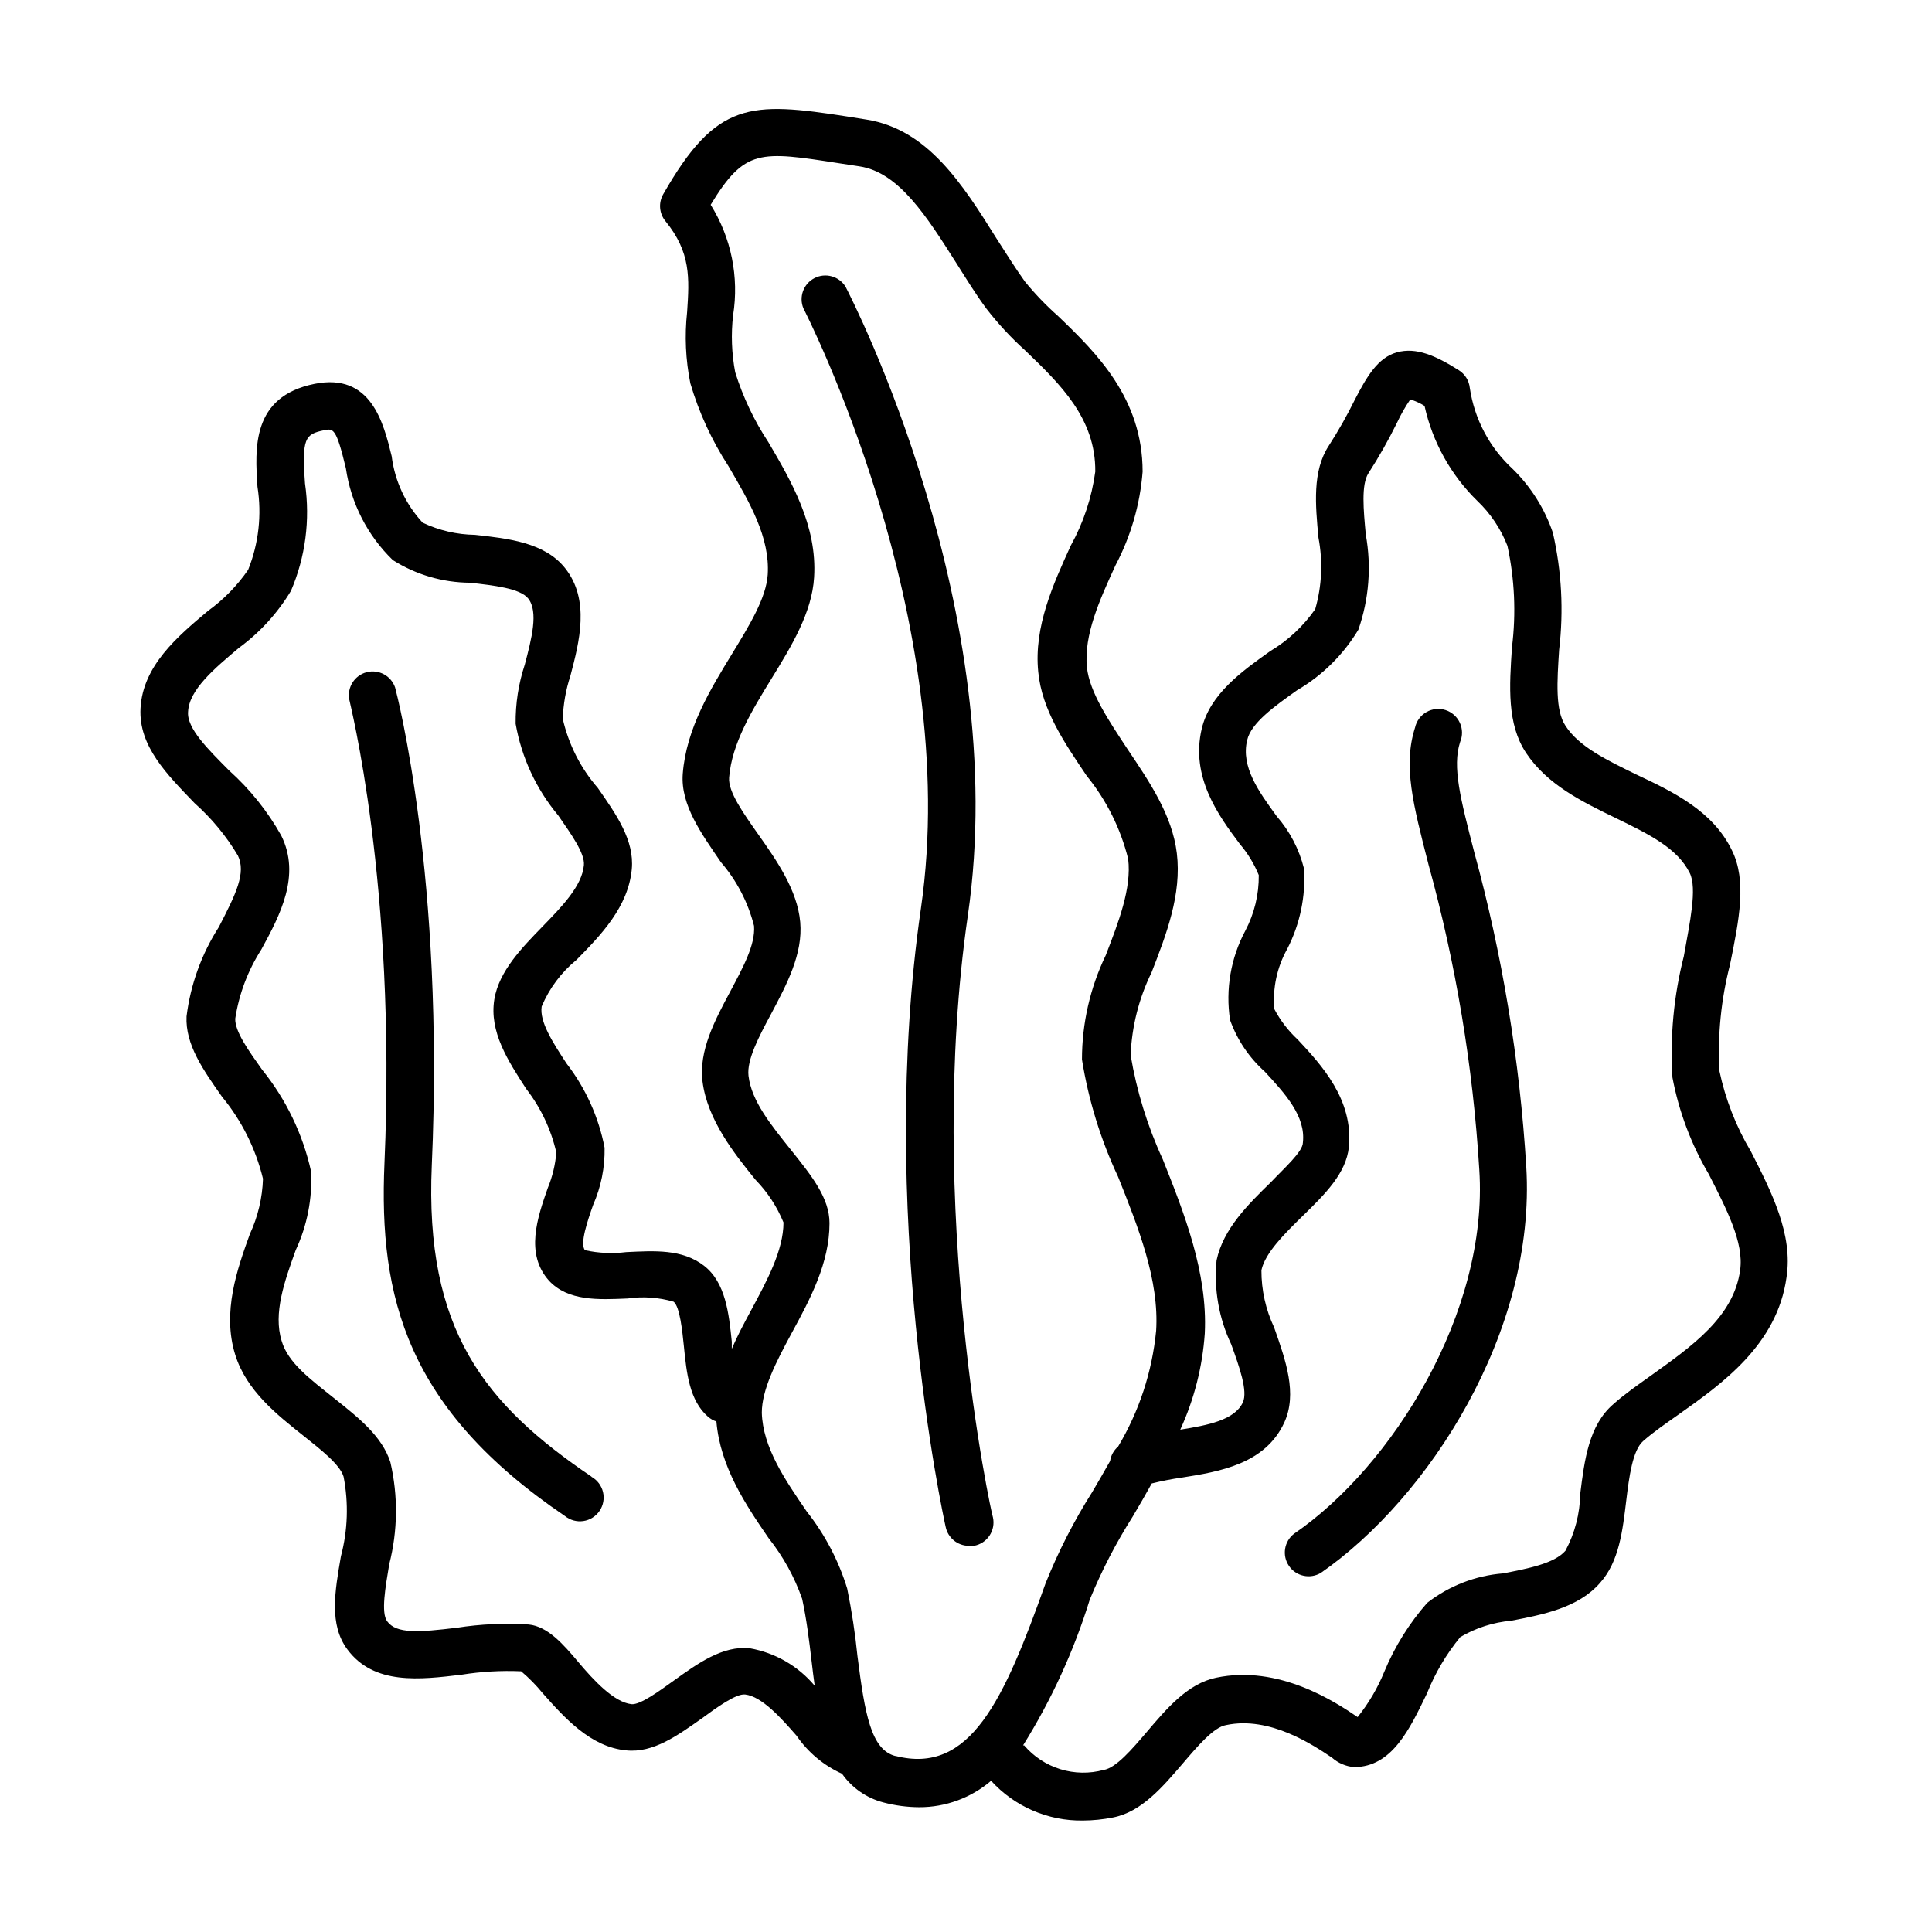 <?xml version="1.0" encoding="UTF-8"?>
<!-- Uploaded to: ICON Repo, www.iconrepo.com, Generator: ICON Repo Mixer Tools -->
<svg fill="#000000" width="800px" height="800px" version="1.1" viewBox="144 144 512 512" xmlns="http://www.w3.org/2000/svg">
 <g>
  <path d="m300.75 535.32c-28.266-19.145-44.234-38.793-42.32-82.523 3.375-76.277-9.168-124.54-9.723-126.61-1.074-3.125-4.379-4.887-7.57-4.039-3.191 0.848-5.188 4.019-4.57 7.262 0 0.453 12.543 48.617 9.32 122.83-1.562 35.621 5.945 65.141 47.812 93.508 1.367 1.113 3.141 1.602 4.887 1.348 1.746-0.254 3.305-1.23 4.297-2.691 0.992-1.461 1.324-3.269 0.922-4.984-0.406-1.719-1.512-3.188-3.055-4.051z"/>
  <path d="m608.02 449.17c-3.941-6.613-6.766-13.832-8.359-21.363-0.508-9.492 0.441-19.008 2.82-28.215 2.418-11.891 4.484-22.168 0.504-30.23-5.039-10.43-15.469-15.469-25.441-20.152-7.707-3.777-15.113-7.305-18.691-12.898-2.719-4.133-2.215-11.586-1.664-20.152v0.004c1.223-10.348 0.66-20.828-1.664-30.984-2.172-6.379-5.812-12.16-10.629-16.879-6.148-5.652-10.168-13.246-11.387-21.512-0.199-1.926-1.277-3.656-2.922-4.684-6.144-3.879-11.285-6.144-16.375-4.734-5.086 1.41-8.008 6.445-11.184 12.594-2.066 4.191-4.371 8.262-6.902 12.191-4.383 6.699-3.527 15.668-2.719 24.336v-0.004c1.203 6.297 0.91 12.785-0.859 18.945-3.144 4.516-7.215 8.312-11.938 11.133-7.508 5.34-15.973 11.387-18.137 20.555-3.023 12.797 4.434 23.023 10.078 30.531h-0.004c2.113 2.469 3.812 5.258 5.039 8.266 0.055 5.141-1.172 10.215-3.578 14.762-3.856 7.234-5.269 15.523-4.031 23.629 1.883 5.266 5.051 9.977 9.223 13.703 5.34 5.793 10.883 11.789 10.078 18.793 0 2.418-5.039 6.852-8.465 10.48-5.945 5.793-12.645 12.344-14.41 20.707v-0.004c-0.75 7.637 0.594 15.332 3.879 22.27 2.117 5.844 4.484 12.445 3.074 15.418-2.168 4.684-9.371 6.047-16.574 7.203h-0.004c3.691-8.035 5.891-16.672 6.5-25.492 0.805-16.172-5.543-32.094-11.133-46.148v-0.004c-4.055-8.781-6.918-18.066-8.516-27.605 0.305-7.613 2.191-15.078 5.543-21.918 3.93-10.078 8.012-20.707 6.699-31.59-1.211-10.078-7.254-18.941-13.047-27.559-5.039-7.656-10.078-15.113-10.781-21.715-0.855-8.613 3.426-17.984 7.559-27.004l-0.004 0.004c4.074-7.703 6.527-16.156 7.203-24.84 0-19.496-12.293-31.539-22.371-41.211h0.004c-3.184-2.812-6.133-5.879-8.816-9.168-2.57-3.578-5.039-7.559-7.508-11.387-9.02-14.41-18.188-28.918-34.41-31.539l-5.039-0.805c-25.895-4.031-34.812-4.133-48.918 20.605-1.289 2.262-1.047 5.086 0.605 7.102 6.75 8.262 6.348 15.113 5.742 24.082-0.688 6.305-0.398 12.676 0.855 18.895 2.277 7.754 5.672 15.137 10.078 21.914 5.691 9.723 11.035 18.895 10.43 28.766-0.402 6.195-4.785 13.352-9.422 20.957-5.691 9.32-12.191 19.852-13.098 31.891-0.605 8.262 5.039 15.922 10.078 23.328l-0.004 0.004c4.215 4.879 7.234 10.676 8.816 16.926 0.402 5.039-3.023 11.184-6.297 17.383-4.133 7.707-8.363 15.719-7.356 23.832 1.258 10.078 8.363 19.094 14.105 26.148v-0.004c3.148 3.238 5.644 7.055 7.356 11.234 0 7.406-4.434 15.566-8.664 23.426-1.762 3.273-3.578 6.648-5.039 10.078v-1.914c-0.754-7.356-1.613-15.719-7.406-20.152-5.793-4.434-13.098-3.93-20.555-3.578-3.648 0.453-7.344 0.285-10.934-0.504-1.461-1.613 0.707-7.91 2.168-12.043v0.004c2.09-4.758 3.121-9.918 3.019-15.113-1.566-8.125-5.019-15.77-10.074-22.32-3.727-5.691-7.203-11.082-6.602-15.113 2.019-4.809 5.184-9.047 9.223-12.344 6.449-6.551 13.703-14.008 14.66-24.031 0.707-7.656-4.031-14.41-9.02-21.562-4.551-5.242-7.734-11.523-9.27-18.289 0.133-3.871 0.809-7.707 2.016-11.387 2.367-8.969 5.289-20.152-1.41-28.566-5.391-6.801-15.113-7.859-23.879-8.816h-0.004c-4.793-0.07-9.52-1.168-13.855-3.223-4.512-4.875-7.383-11.043-8.211-17.637-2.168-8.816-5.441-22.168-20.453-19.145-16.727 3.375-15.77 17.18-15.113 27.258 1.18 7.426 0.328 15.035-2.469 22.016-2.898 4.207-6.492 7.887-10.633 10.883-8.113 6.801-17.281 14.559-17.887 25.797-0.555 10.078 7.055 17.582 14.359 25.191v-0.004c4.496 4.008 8.355 8.68 11.438 13.855 2.215 4.586-0.453 10.078-5.039 18.941v0.004c-4.586 7.152-7.512 15.246-8.562 23.676-0.352 7.457 4.383 14.156 9.371 21.262 5.227 6.34 8.945 13.781 10.883 21.766-0.16 5.07-1.344 10.059-3.477 14.66-3.324 9.219-7.406 20.656-3.879 31.992 2.973 9.523 11.035 15.871 18.137 21.512 4.684 3.727 9.574 7.559 10.578 10.781 1.359 7 1.121 14.219-0.703 21.109-1.613 9.32-3.176 18.137 1.715 24.688 7.055 9.523 19.297 8.012 30.23 6.699l-0.004 0.004c5.227-0.836 10.527-1.137 15.816-0.91 2.094 1.766 4.016 3.723 5.746 5.848 5.644 6.348 12.645 14.258 22.117 15.113 7.152 0.754 13.652-3.981 20.152-8.566 3.777-2.769 8.918-6.5 11.336-6.246 4.434 0.504 9.574 6.246 13.652 10.934 3.012 4.398 7.18 7.883 12.039 10.074 2.644 3.762 6.535 6.457 10.984 7.609 3.094 0.816 6.273 1.238 9.473 1.258 6.981 0.016 13.734-2.469 19.043-7.004 6.227 6.84 15.09 10.672 24.336 10.531 2.672-0.016 5.336-0.285 7.957-0.805 7.559-1.461 13.148-8.062 18.59-14.41 3.828-4.484 8.113-9.523 11.387-10.078 11.637-2.469 23.176 5.34 28.113 8.664v0.004c1.617 1.422 3.648 2.285 5.793 2.469 10.078 0 14.762-10.078 19.348-19.547 2.156-5.398 5.129-10.426 8.816-14.914 4.121-2.434 8.734-3.914 13.504-4.332 8.312-1.613 17.785-3.375 23.578-10.078 5.039-5.644 5.945-13.855 6.902-21.766 0.754-6.246 1.664-13.301 4.484-15.77 2.82-2.469 5.844-4.535 9.27-6.953 11.688-8.262 26.25-18.59 28.719-36.426 1.762-11.383-3.934-22.566-9.426-33.348zm-265.3 131.64c-7.203-0.754-13.754 3.981-20.152 8.566-3.777 2.719-8.918 6.5-11.234 6.246-4.637-0.504-10.078-6.398-14.055-11.133-3.981-4.738-8.113-9.473-13.152-9.977-6.359-0.414-12.746-0.125-19.043 0.855-10.078 1.211-16.02 1.664-18.488-1.715-1.664-2.266-0.453-9.07 0.555-15.113 2.269-8.863 2.375-18.141 0.301-27.055-2.215-6.852-8.312-11.688-14.762-16.828-6.449-5.137-12.395-9.52-14.055-15.312-2.266-7.305 0.754-15.77 3.727-24.031v-0.004c3.035-6.516 4.438-13.676 4.082-20.855-2.188-9.887-6.637-19.129-13-27.004-3.578-5.039-7.203-10.078-7.106-13.504h0.004c0.992-6.512 3.344-12.742 6.898-18.289 5.039-9.219 10.531-19.699 5.289-30.23l0.004 0.004c-3.629-6.461-8.293-12.281-13.805-17.23-5.543-5.594-11.285-11.184-10.883-15.617 0.301-5.844 7.004-11.438 13.453-16.879 5.559-4.07 10.25-9.211 13.805-15.113 3.84-8.965 5.129-18.816 3.727-28.465-0.855-12.043 0-13.047 5.039-14.105 2.469-0.504 3.223-0.656 5.793 10.078v-0.004c1.344 9.266 5.719 17.82 12.445 24.332 6.121 3.875 13.207 5.953 20.453 5.996 6.195 0.707 13.25 1.461 15.418 4.18 2.769 3.527 0.906 10.629-0.906 17.531l-0.004 0.004c-1.664 5.055-2.481 10.348-2.418 15.668 1.566 8.945 5.457 17.32 11.285 24.285 3.477 5.039 7.106 10.078 6.801 13.199-0.504 5.543-5.894 11.035-11.082 16.375s-11.438 11.688-12.645 19.145c-1.41 8.613 3.629 16.324 8.465 23.781v-0.004c3.84 4.969 6.555 10.707 7.957 16.828-0.262 3.238-1.027 6.418-2.266 9.422-2.719 7.758-6.098 17.434 0.352 24.586 5.039 5.391 13 5.039 20.859 4.684 4.062-0.586 8.203-0.293 12.141 0.859 1.664 1.309 2.316 7.859 2.719 11.789 0.707 7.106 1.461 14.41 6.398 18.691h0.004c0.645 0.566 1.398 0.996 2.215 1.258 1.008 11.992 7.758 22.066 13.855 30.934 3.832 4.824 6.832 10.258 8.867 16.07 1.16 5.289 1.863 11.035 2.519 16.625 0.25 2.117 0.504 4.281 0.805 6.398v0.004c-4.383-5.227-10.465-8.738-17.18-9.926zm38.594 28.566c-6.5-1.664-8.113-11.133-10.078-26.5-0.605-6.004-1.516-11.973-2.719-17.887-2.277-7.426-5.918-14.363-10.734-20.453-5.742-8.363-11.637-16.977-11.891-26.148 0-6.098 3.727-13.352 7.859-21.008 5.039-9.219 10.078-18.742 10.078-29.223 0-6.648-4.684-12.496-10.078-19.246-5.391-6.75-10.578-13.047-11.387-19.801-0.504-4.231 2.769-10.43 5.996-16.426 4.133-7.809 8.465-15.871 7.707-24.336-0.754-8.465-6.246-16.324-11.082-23.176-3.93-5.594-8.062-11.336-7.758-15.113 0.707-9.02 6.047-17.785 11.285-26.301 5.238-8.516 10.68-17.434 11.234-26.754 0.855-13.703-6.047-25.492-12.141-35.871v0.008c-3.769-5.723-6.723-11.949-8.766-18.488-0.945-4.984-1.133-10.078-0.555-15.117 1.613-10.152-0.496-20.551-5.945-29.27 9.07-14.914 13.051-14.258 34.16-10.984l5.289 0.805c10.43 1.562 17.836 13.301 25.695 25.695 2.519 3.981 5.039 8.113 7.91 11.992 3.117 4.031 6.59 7.773 10.379 11.184 9.168 8.816 18.641 17.938 18.488 32.043-0.934 6.879-3.137 13.523-6.5 19.598-4.586 10.078-9.824 21.461-8.613 33.453 0.957 10.078 7.004 18.895 12.848 27.559 5.234 6.441 8.984 13.957 10.98 22.016 0.957 7.758-2.57 16.828-5.945 25.543-4.144 8.613-6.297 18.051-6.297 27.609 1.727 10.758 4.949 21.219 9.574 31.086 5.391 13.504 10.934 27.406 10.078 40.859h-0.004c-1.055 10.828-4.496 21.289-10.074 30.633-1.145 0.977-1.898 2.336-2.117 3.828-1.562 2.769-3.125 5.492-4.734 8.211-4.844 7.652-8.973 15.73-12.344 24.133-11.035 30.984-19.953 50.934-39.852 45.797zm223.84-128.77c-1.715 12.445-12.797 20.152-23.527 27.859-3.68 2.621-7.152 5.039-10.078 7.656-6.5 5.594-7.656 14.812-8.766 23.73h0.004c-0.09 5.281-1.438 10.461-3.93 15.113-2.973 3.426-10.078 4.734-16.473 5.996h-0.004c-7.336 0.574-14.344 3.289-20.152 7.809-4.773 5.43-8.621 11.609-11.387 18.289-1.762 4.316-4.141 8.352-7.051 11.992-5.844-3.981-20.859-13.957-37.535-10.43-7.457 1.562-13 8.062-18.34 14.359-3.828 4.484-8.16 9.574-11.438 10.078v-0.004c-3.766 1.023-7.742 0.953-11.469-0.195-3.731-1.152-7.055-3.336-9.59-6.305h-0.301c7.531-12.062 13.477-25.051 17.684-38.641 3.141-7.66 6.949-15.027 11.387-22.016 1.664-2.82 3.375-5.742 5.039-8.766h-0.004c2.644-0.66 5.316-1.18 8.012-1.562 9.824-1.562 22.016-3.527 27.105-14.559 3.527-7.656 0.402-16.473-2.672-25.191h0.004c-2.246-4.758-3.402-9.957-3.379-15.215 1.008-4.637 6.246-9.773 10.934-14.359 5.945-5.793 11.539-11.336 12.242-18.289 1.211-12.594-7.305-21.766-13.551-28.465-2.508-2.316-4.602-5.043-6.199-8.062-0.496-5.547 0.699-11.113 3.426-15.969 3.371-6.559 4.906-13.902 4.434-21.262-1.281-5.144-3.769-9.91-7.254-13.906-4.684-6.449-9.523-13.047-7.809-20.152 1.059-4.586 7.254-8.969 13.199-13.199 6.691-3.902 12.289-9.43 16.273-16.07 2.816-8.086 3.492-16.766 1.965-25.191-0.605-6.5-1.258-13.25 0.707-16.273 2.773-4.301 5.293-8.758 7.555-13.352 1.004-2.156 2.184-4.231 3.527-6.195 1.332 0.402 2.602 0.977 3.777 1.715 2.117 9.578 6.984 18.336 14.008 25.188 3.492 3.332 6.211 7.391 7.961 11.891 1.906 8.805 2.316 17.863 1.207 26.805-0.707 10.48-1.359 20.402 3.727 28.062 5.594 8.414 14.762 12.898 23.68 17.23 8.918 4.332 16.426 8.012 19.699 14.609 2.016 4.082 0 13.199-1.562 22.016h0.004c-2.684 10.508-3.703 21.371-3.023 32.191 1.707 9.023 4.961 17.684 9.621 25.594 4.688 9.223 9.371 18.141 8.312 25.445z"/>
  <path d="m400.5 386.55c11.688-80.609-30.633-163.13-32.445-166.61-1.75-2.769-5.328-3.734-8.234-2.223-2.902 1.508-4.164 4.996-2.902 8.016 0.402 0.805 42.27 82.223 31.137 159-11.586 79.953 5.793 160.52 6.551 163.89v-0.004c0.594 2.926 3.16 5.027 6.144 5.039h1.359c1.676-0.305 3.16-1.273 4.109-2.688 0.949-1.414 1.285-3.152 0.93-4.82-0.453-1.008-17.934-81.918-6.648-159.61z"/>
  <path d="m534.67 369.77c-3.629-14.055-5.844-22.57-3.727-29.121h-0.004c0.699-1.629 0.68-3.477-0.059-5.09-0.734-1.613-2.117-2.844-3.805-3.387-1.691-0.539-3.527-0.344-5.066 0.539-1.535 0.887-2.629 2.379-3.008 4.109-3.223 10.078-0.504 20.402 3.527 36.125h-0.004c7.309 26.477 11.832 53.645 13.504 81.062 2.469 37.684-23.023 78.594-49.07 96.43-2.656 2.035-3.254 5.793-1.363 8.551 1.887 2.762 5.606 3.562 8.465 1.828 28.465-19.75 57.082-63.887 54.414-107.62-1.727-28.207-6.352-56.168-13.805-83.43z"/>
 </g>
</svg>